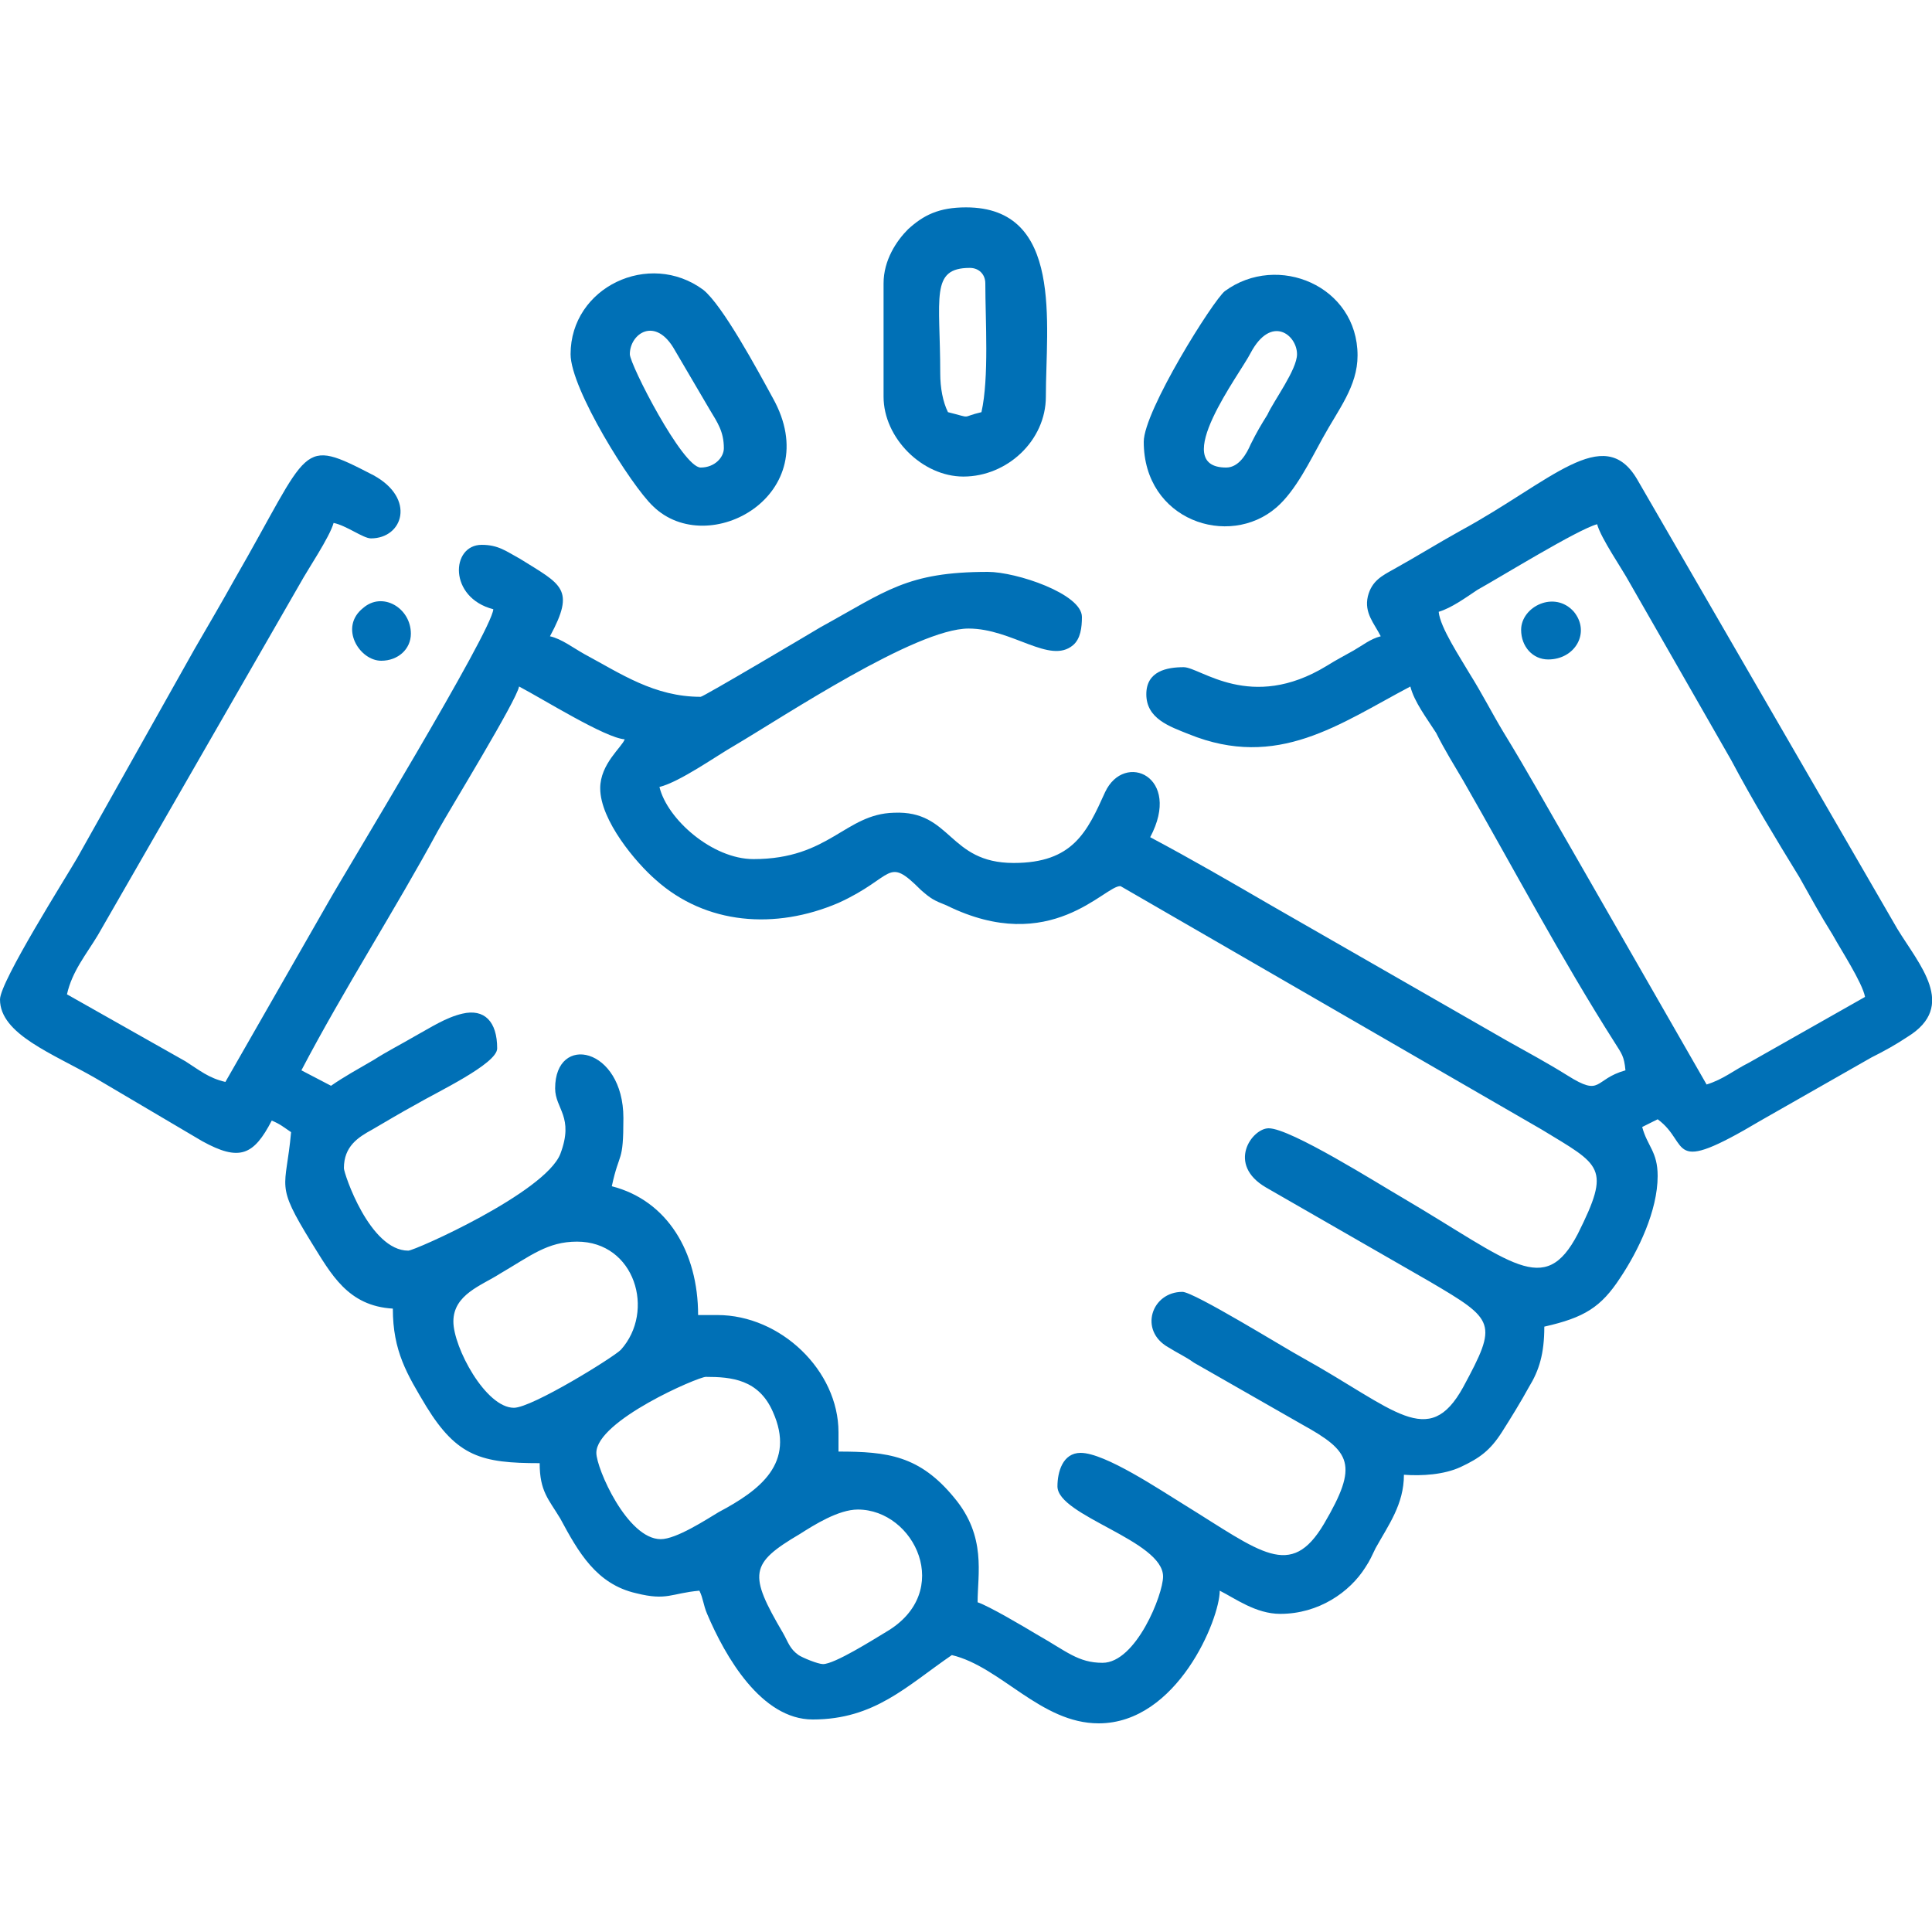 <svg xmlns="http://www.w3.org/2000/svg" xmlns:xlink="http://www.w3.org/1999/xlink" id="Camada_1" x="0px" y="0px" viewBox="0 0 150 150" style="enable-background:new 0 0 150 150;" xml:space="preserve"><style type="text/css">	.st0{fill-rule:evenodd;clip-rule:evenodd;fill:#0070B6;}</style><g>	<path class="st0" d="M63.9,129.2c-0.4,0-1.6-0.5-1.9-0.7c-0.7-0.5-0.8-1-1.2-1.7c-2.7-4.6-2.6-5.4,1.3-7.7c1.1-0.7,3-1.9,4.5-1.9  c4.4,0,7.5,6.4,2.2,9.5C67.8,127.3,64.8,129.2,63.9,129.2L63.9,129.2z M51.3,119.5c-2.6,0-5-5.5-5-6.7c0-2.5,7.9-5.9,8.5-5.9  c2,0,4.1,0.2,5.2,2.7c1.8,4-1,6.1-4.2,7.8C54.8,118,52.5,119.5,51.3,119.5L51.3,119.5z M39.9,109.3c-2.2,0-4.7-4.7-4.7-6.7  c0-2.1,2.2-2.8,3.6-3.7c2.4-1.4,3.7-2.5,6-2.5c4.5,0,6.1,5.4,3.4,8.4C47.6,105.4,41.3,109.3,39.9,109.3L39.9,109.3z M46.6,61.2  c0,2.5,2.8,5.8,4.3,7.1c3.9,3.5,9.3,3.9,14.2,1.8c4.4-2,3.7-3.7,6.4-1c0.8,0.7,1,0.8,2,1.2c8.1,4,12.3-1.6,13.5-1.5l32.7,18.9  c4.6,2.8,5.4,2.9,2.8,8.1c-2.6,5-5.1,2.2-13.6-2.8c-1.9-1.1-8.7-5.4-10.4-5.4c-1.3,0-3.3,2.8-0.2,4.6l12.7,7.3  c5.1,3,5.3,3.2,2.6,8.2c-2.7,4.9-5.3,1.7-12.5-2.3c-1.3-0.7-8.4-5.1-9.3-5.1c-2.4,0-3.4,3-1.1,4.3c0.8,0.5,1.3,0.7,2,1.2l8.4,4.8  c3.8,2.1,4.4,3.1,1.7,7.7c-2.6,4.4-4.9,2.2-10.9-1.5c-1.8-1.1-6.1-4-8-4c-1.4,0-1.8,1.5-1.8,2.6c0,2.3,8.2,4.2,8.2,7  c0,1.4-2.1,6.7-4.7,6.7c-1.9,0-2.8-0.9-5.1-2.2c-1-0.6-3.7-2.2-4.6-2.5c0-2.2,0.7-5.1-1.8-8.1c-2.7-3.3-5.2-3.6-9-3.6v-1.5  c0-4.8-4.5-9.1-9.4-9.1h-1.5c0-4.9-2.4-8.9-6.7-10c0.6-2.8,0.9-1.7,0.9-5.3c0-5.5-5.3-6.6-5.3-2.3c0,1.6,1.5,2.2,0.4,5.1  c-1.2,3-11.3,7.5-11.8,7.5c-3,0-5-6-5-6.4c0-1.7,1.1-2.4,2.2-3c1.2-0.7,2.2-1.3,3.3-1.9c1.7-1,6.4-3.2,6.4-4.4c0-2.1-1-3.1-2.7-2.7  c-1.3,0.3-2.5,1.1-3.6,1.7c-1.2,0.7-2.2,1.2-3.3,1.9c-1.2,0.7-2.3,1.3-3.3,2l-2.3-1.2c3.3-6.3,7.3-12.5,10.6-18.6  c1-1.8,6.1-10.1,6.3-11.2c1.9,1,6.7,4,8.2,4.1C48.3,58,46.6,59.3,46.6,61.2L46.6,61.2z M111.7,47.5c1-0.3,2.1-1.1,3-1.7  c1.8-1,7.8-4.7,9.3-5.1c0.3,1.1,1.9,3.4,2.5,4.5l7.9,13.8c1.7,3.2,3.4,6,5.3,9.1c0.9,1.6,1.6,2.9,2.6,4.5c0.6,1.1,2.3,3.7,2.5,4.8  l-9,5.1c-1.2,0.6-2,1.3-3.3,1.7L122,65.9c-1.8-3.1-3.4-6-5.3-9.1c-0.9-1.5-1.6-2.9-2.6-4.5C113.4,51.1,111.8,48.7,111.7,47.5  L111.7,47.5z M0,77.6c0,2.7,4.1,4.2,7.4,6.1l8.3,4.9c2.9,1.6,4,1.1,5.4-1.6c0.7,0.3,0.9,0.5,1.5,0.9c-0.4,4.5-1.3,3.9,1.6,8.6  c1.5,2.4,2.8,4.9,6.3,5.1c0,3.3,1.1,5.1,2.6,7.6c2.4,3.9,4.3,4.4,8.8,4.4c0,2.2,0.7,2.8,1.6,4.3c1.4,2.6,2.8,5.1,5.9,5.8  c2.4,0.6,2.7,0,4.9-0.2c0.3,0.6,0.3,1.1,0.6,1.8c1.4,3.3,4.2,8.2,8.2,8.2c4.8,0,7.3-2.6,10.8-5c3.8,0.9,6.9,5.3,11.4,5.3  c6.1,0,9.4-8.1,9.4-10.3c1.2,0.6,2.8,1.8,4.7,1.8c3,0,5.4-1.7,6.6-3.6c0.4-0.6,0.5-0.9,0.8-1.5c1-1.8,2.2-3.4,2.2-5.7  c1.4,0.1,3.1,0,4.4-0.6c1.5-0.7,2.3-1.3,3.2-2.7c0.7-1.1,1.5-2.4,2.1-3.5c0.8-1.3,1.2-2.6,1.2-4.7c3.1-0.7,4.4-1.5,5.9-3.8  c1.4-2.1,2.9-5.2,2.9-7.9c0-1.9-0.8-2.3-1.2-3.8l1.2-0.6c2.6,1.9,0.6,4.5,8,0.1l8.6-4.9c1-0.5,1.9-1,2.8-1.6  c3.9-2.4,0.9-5.6-0.8-8.4l-20.2-34.9c-2.6-4.4-6.7,0.2-13.7,4c-1.8,1-3.4,2-5.2,3c-0.9,0.5-1.7,0.9-2,2.1c-0.3,1.3,0.5,2.1,1,3.1  c-0.8,0.2-1.4,0.7-2.1,1.1c-0.7,0.4-1.3,0.7-2.1,1.2c-5.9,3.6-9.8,0.1-11.1,0.1c-1.3,0-2.9,0.3-2.9,2.1c0,1.9,1.8,2.5,3.3,3.1  c6.9,2.8,11.7-0.8,17.2-3.7c0.3,1.2,1.3,2.5,2,3.6c0.7,1.4,1.4,2.5,2.1,3.7c3.9,6.8,7.6,13.8,11.8,20.4c0.5,0.8,0.7,1,0.8,2.1  c-2.5,0.7-1.8,2.1-4.5,0.4c-1.6-1-3.1-1.8-4.7-2.7L98.7,70.3c-3.1-1.8-6.2-3.6-9.4-5.3c2.5-4.7-2-6.7-3.5-3.5  c-1.4,3.1-2.5,5.5-7.1,5.5c-5.1,0-4.8-4.1-9.3-3.9c-3.8,0.1-5,3.6-10.9,3.6c-3.2,0-6.7-3.1-7.3-5.6c1.6-0.4,4.4-2.4,5.8-3.2  c3.9-2.3,14.1-9.1,18.2-9.1c3.4,0,6.3,2.8,8.1,1.3c0.6-0.5,0.7-1.4,0.7-2.2c0-1.8-5.1-3.5-7.3-3.5c-6.3,0-7.9,1.5-13,4.3  c-1,0.6-9.1,5.4-9.3,5.4c-3.6,0-6.2-1.8-9-3.3c-0.9-0.5-1.8-1.2-2.7-1.4c2-3.7,0.9-4-2.3-6c-1.1-0.6-1.7-1.1-3-1.1  c-2.4,0-2.6,4.1,0.9,5c-0.1,1.7-11.5,20.4-12.9,22.9l-7.9,13.8c-1.3-0.3-2-0.9-3.1-1.6l-9.2-5.2c0.4-1.8,1.5-3.1,2.4-4.6l15.7-27.3  c0.6-1.1,2.3-3.6,2.6-4.7c1,0.2,2.3,1.2,2.9,1.2c2.5,0,3.5-3.1,0.2-4.9c-5.8-3-4.8-2.3-10.8,8.1c-1,1.8-2,3.5-3.1,5.4L6,66.6  C5.2,68,0,76.2,0,77.6L0,77.6z"></path>	<path class="st0" d="M73,29c0-5.9-0.8-8.2,2.3-8.2c0.7,0,1.2,0.5,1.2,1.2c0,2.9,0.3,7.3-0.3,10c-1.7,0.4-0.6,0.5-2.6,0  C73.2,31.2,73,30.1,73,29L73,29z M68.6,22v8.8c0,3.2,3,6.2,6.2,6.2c3.4,0,6.4-2.8,6.4-6.2c0-5.6,1.4-14.7-6.2-14.7  c-2.1,0-3.3,0.6-4.5,1.7C69.6,18.7,68.6,20.2,68.6,22L68.6,22z"></path>	<path class="st0" d="M48.9,27.5c0-1.6,2-3,3.5-0.3l2.7,4.6c0.6,1,1.1,1.7,1.1,3c0,0.7-0.7,1.5-1.8,1.5C53,36.3,48.9,28.3,48.9,27.5  L48.9,27.5z M44.3,27.5c0,2.7,4.7,10.2,6.4,11.8c4.3,4.2,13.5-0.9,9.3-8.4c-1.2-2.2-3.9-7.2-5.4-8.4C50.4,19.4,44.3,22.3,44.3,27.5  L44.3,27.5z"></path>	<path class="st0" d="M95.2,36.3c-4.5,0,1.1-7.3,1.9-8.9c1.6-3,3.6-1.4,3.6,0.1c0,1.2-1.8,3.6-2.3,4.7c-0.5,0.8-0.8,1.3-1.3,2.3  C96.8,35.2,96.2,36.3,95.2,36.3L95.2,36.3z M88.8,34.3c0,6.1,6.6,8.3,10.3,5.1c1.5-1.3,2.6-3.6,3.6-5.4c1.2-2.2,2.7-4,2.7-6.4  c0-5.4-6.2-8-10.3-5C94.2,23.3,88.8,31.9,88.8,34.3L88.8,34.3z"></path>	<path class="st0" d="M29.6,51.3c1.3,0,2.3-0.9,2.3-2.1c0-2-2.2-3.3-3.7-2C26.3,48.7,27.9,51.3,29.6,51.3L29.6,51.3z"></path>	<path class="st0" d="M118.1,48.9c0,1.3,0.9,2.3,2.1,2.3c2.1,0,3.3-2.1,2-3.7C120.7,45.8,118.1,47.1,118.1,48.9L118.1,48.9z"></path></g></svg>